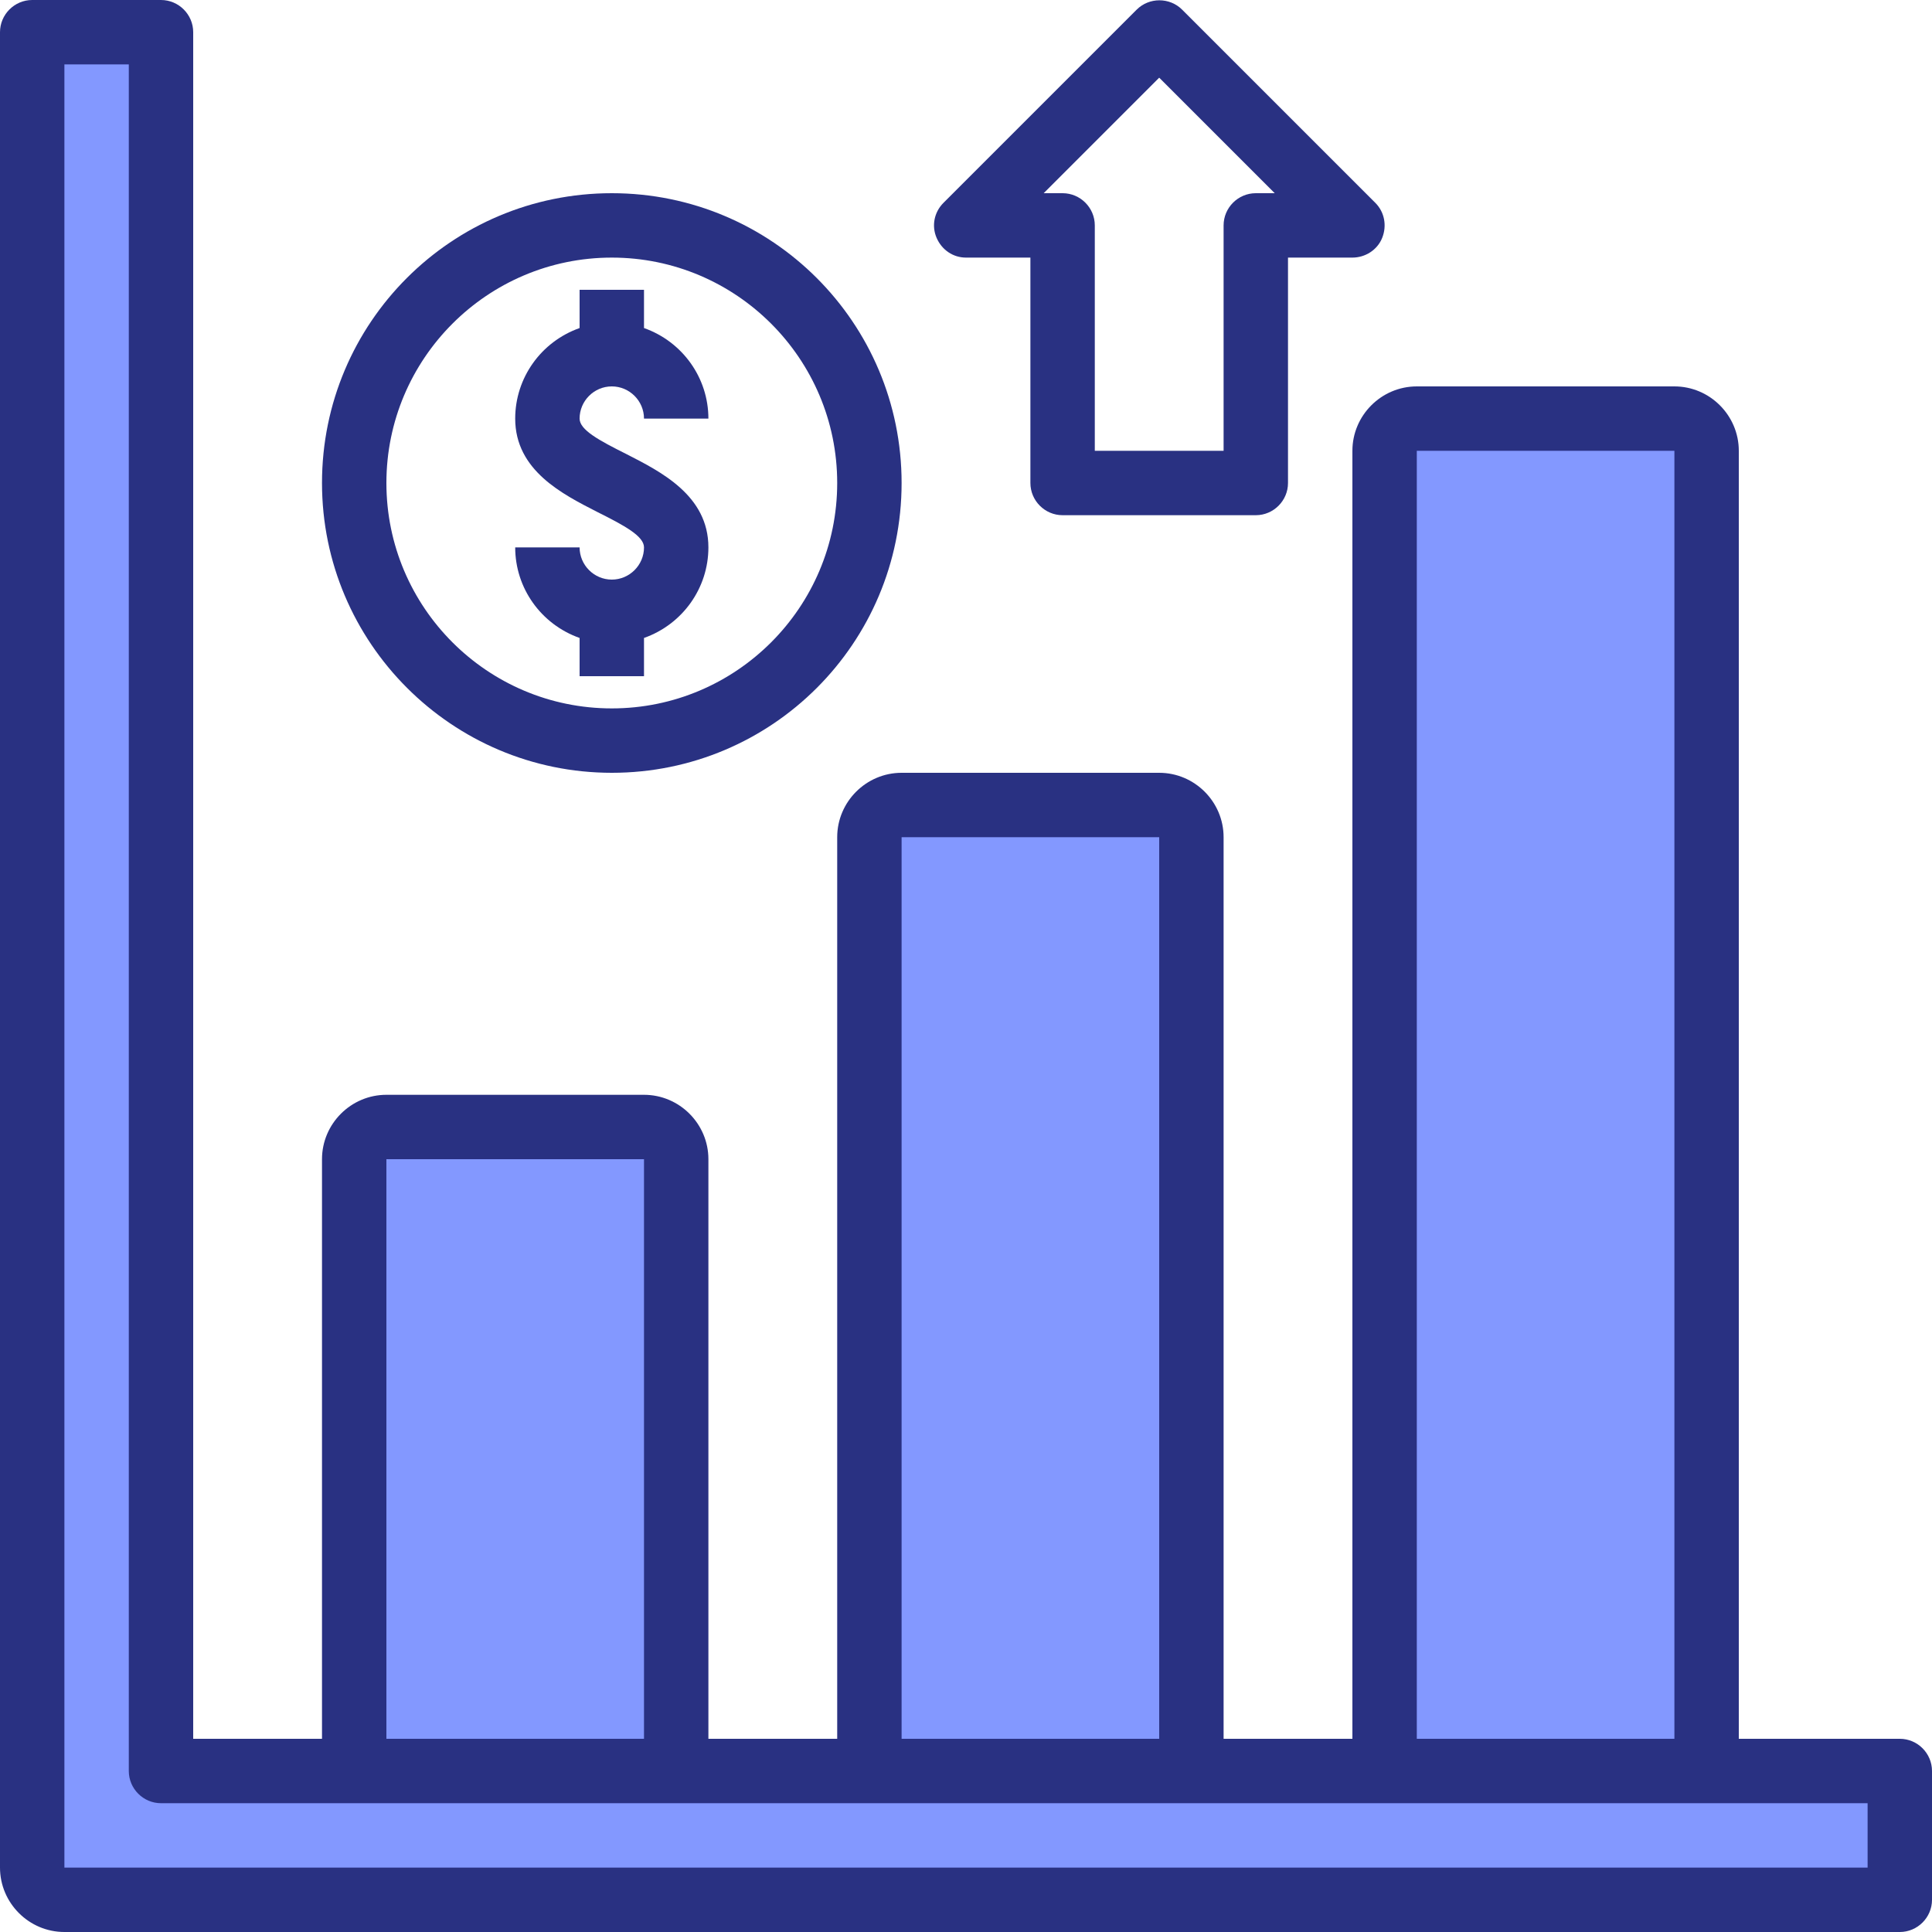 <?xml version="1.0" encoding="utf-8"?>
<!-- Generator: Adobe Illustrator 22.1.0, SVG Export Plug-In . SVG Version: 6.00 Build 0)  -->
<svg version="1.2" baseProfile="tiny" id="Layer_1" xmlns="http://www.w3.org/2000/svg" xmlns:xlink="http://www.w3.org/1999/xlink"
	 x="0px" y="0px" viewBox="0 0 480 480" xml:space="preserve">
<g>
	<path fill="#8398FF" d="M344,440H40V8H8v456c0,4.4,3.6,8,8,8h456v-32H344z"/>
	<path fill="#8398FF" d="M168,288c0-4.4-3.6-8-8-8H96c-4.4,0-8,3.6-8,8v152h80V288z"/>
	<path fill="#8398FF" d="M296,208c0-4.4-3.6-8-8-8h-64c-4.4,0-8,3.6-8,8v232h80V208z"/>
	<path fill="#8398FF" d="M424,112c0-4.4-3.6-8-8-8h-64c-4.4,0-8,3.6-8,8v328h80V112z"/>
</g>
<path fill="#293182" d="M472,432h-40V112c0-8.8-7.2-16-16-16h-64c-8.8,0-16,7.2-16,16v320h-32V208c0-8.8-7.2-16-16-16h-64
	c-8.8,0-16,7.2-16,16v224h-32V288c0-8.8-7.2-16-16-16H96c-8.8,0-16,7.2-16,16v144H48V8c0-4.4-3.6-8-8-8H8C3.6,0,0,3.6,0,8v456
	c0,8.8,7.2,16,16,16h456c4.4,0,8-3.6,8-8v-32C480,435.6,476.4,432,472,432z M352,112h64v320h-64V112z M224,208h64v224h-64V208z
	 M96,288h64v144H96V288z M464,464H16V16h16v424c0,4.4,3.6,8,8,8h424V464z"/>
<path fill="#293182" d="M152,144c-4.4,0-8-3.6-8-8h-16c0,10.1,6.4,19.1,16,22.5v9.5h16v-9.5c9.6-3.4,16-12.4,16-22.5
	c0-12.9-11.8-18.8-20.4-23.2c-6.8-3.4-11.6-6-11.6-8.8c0-4.4,3.6-8,8-8s8,3.6,8,8h16c0-10.1-6.4-19.1-16-22.5V72h-16v9.5
	c-9.6,3.4-16,12.4-16,22.5c0,12.9,11.8,18.8,20.4,23.2c6.8,3.4,11.6,6,11.6,8.8C160,140.4,156.4,144,152,144z"/>
<path fill="#293182" d="M152,192c39.8,0,72-32.2,72-72s-32.2-72-72-72s-72,32.2-72,72C80,159.7,112.3,192,152,192z M152,64
	c30.9,0,56,25.1,56,56s-25.1,56-56,56s-56-25.1-56-56C96,89.1,121.1,64,152,64z"/>
<path fill="#293182" d="M240,64h16v56c0,4.4,3.6,8,8,8h48c4.4,0,8-3.6,8-8V64h16c3.2,0,6.2-1.9,7.4-4.9s0.6-6.4-1.7-8.7l-48-48
	c-3.1-3.1-8.2-3.1-11.3,0l-48,48c-2.3,2.3-3,5.7-1.7,8.7S236.8,64,240,64z M288,19.3L316.7,48H312c-4.4,0-8,3.6-8,8v56h-32V56
	c0-4.4-3.6-8-8-8h-4.7L288,19.3z"/>
</svg>

